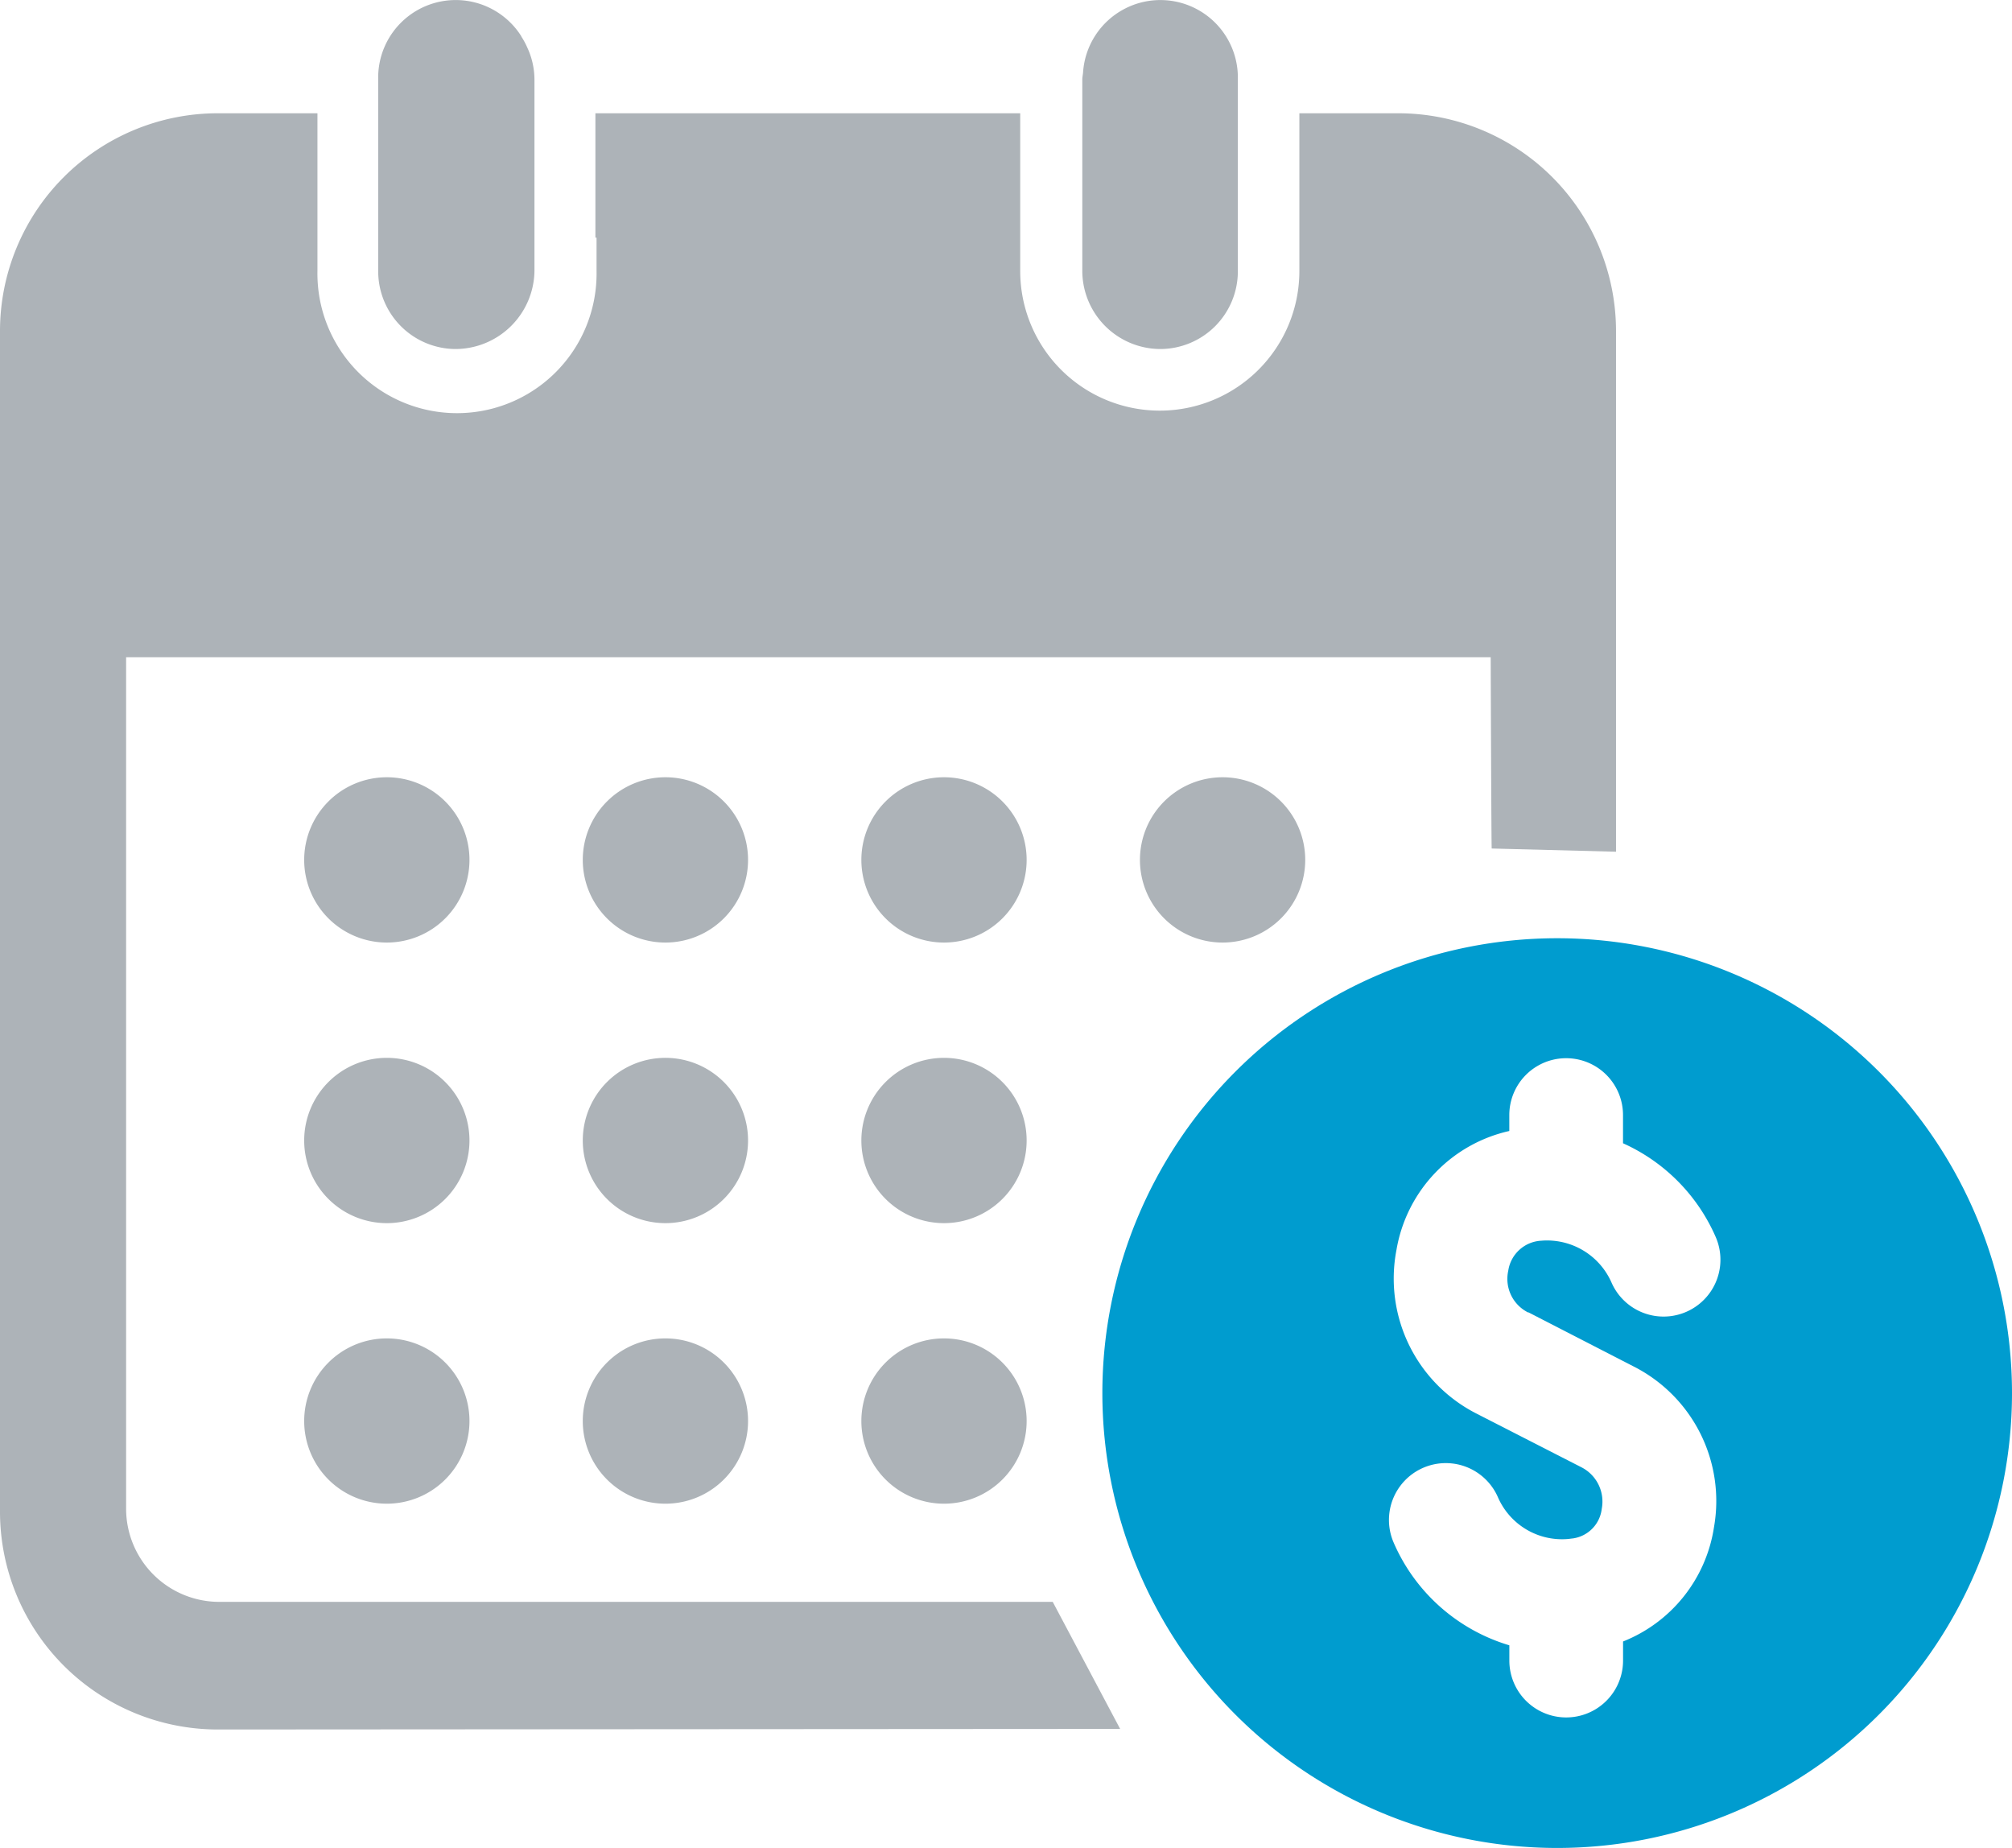 <svg xmlns="http://www.w3.org/2000/svg" xmlns:xlink="http://www.w3.org/1999/xlink" width="45.724" height="41.992" viewBox="0 0 45.724 41.992"><defs><clipPath id="a"><rect width="45.724" height="41.992" transform="translate(0 0)" fill="none"/></clipPath></defs><g clip-path="url(#a)"><path d="M36.725,19.354V7.518a4.95,4.95,0,0,0-4.944-4.944H29.529V5.394h0v.765a3.172,3.172,0,1,1-6.344,0V2.574H13.531V5.4h.026v.76a3.172,3.172,0,1,1-6.343,0V2.574H4.944A4.95,4.95,0,0,0,0,7.518V34.354A4.95,4.95,0,0,0,4.944,39.3l20.512-.013L23.924,36.4H4.981A2.118,2.118,0,0,1,2.866,34.29V14.934H33.877s.015,4.348.023,4.347" fill="#adb3b8"/><path d="M10.358,7.931a1.8,1.8,0,0,0,1.788-1.772V1.811a1.741,1.741,0,0,0-.167-.739,1.648,1.648,0,0,0-.131-.241l0-.006a1.762,1.762,0,0,0-3.253.983V6.165a1.766,1.766,0,0,0,1.766,1.766" fill="#adb3b8"/><path d="M10.359,7.931Z" fill="#adb3b8"/><path d="M26.366,7.931a1.766,1.766,0,0,0,1.765-1.766V1.808q0-.042,0-.084a1.761,1.761,0,0,0-3.518-.074c-.005.054-.017.106-.017.161V6.159a1.779,1.779,0,0,0,1.77,1.772" fill="#adb3b8"/><path d="M26.366,7.931Z" fill="#adb3b8"/><path d="M8.791,17.662a1.878,1.878,0,1,0,1.878,1.878,1.878,1.878,0,0,0-1.878-1.878" fill="#adb3b8"/><path d="M15.124,17.662h0A1.878,1.878,0,1,0,17,19.54a1.878,1.878,0,0,0-1.878-1.878" fill="#adb3b8"/><path d="M21.453,17.662a1.878,1.878,0,1,0,1.878,1.878,1.878,1.878,0,0,0-1.878-1.878" fill="#adb3b8"/><path d="M27.784,17.662a1.878,1.878,0,1,0,1.878,1.878,1.878,1.878,0,0,0-1.878-1.878" fill="#adb3b8"/><path d="M8.791,24.038a1.878,1.878,0,1,0,1.878,1.878,1.878,1.878,0,0,0-1.878-1.878" fill="#adb3b8"/><path d="M15.124,24.038h0A1.878,1.878,0,1,0,17,25.916a1.878,1.878,0,0,0-1.878-1.878" fill="#adb3b8"/><path d="M21.453,24.038a1.878,1.878,0,1,0,1.878,1.878,1.878,1.878,0,0,0-1.878-1.878" fill="#adb3b8"/><path d="M8.791,30.413a1.878,1.878,0,1,0,1.878,1.878,1.878,1.878,0,0,0-1.878-1.878" fill="#adb3b8"/><path d="M15.124,30.413h0A1.878,1.878,0,1,0,17,32.291a1.878,1.878,0,0,0-1.878-1.878" fill="#adb3b8"/><path d="M21.453,30.413a1.878,1.878,0,1,0,1.878,1.878,1.878,1.878,0,0,0-1.878-1.878" fill="#adb3b8"/><path d="M27.784,30.413a1.878,1.878,0,1,0,1.878,1.878,1.878,1.878,0,0,0-1.878-1.878" fill="#adb3b8"/><path d="M45.724,31.656A10.336,10.336,0,1,0,35.388,41.992h0A10.336,10.336,0,0,0,45.724,31.656M34.733,29.82l2.387,1.228A3.427,3.427,0,0,1,38.952,34.7,3.333,3.333,0,0,1,36.885,37.3v.434a1.292,1.292,0,0,1-2.584,0v-.347a4.16,4.16,0,0,1-2.629-2.333,1.292,1.292,0,1,1,2.37-1.03,1.589,1.589,0,0,0,1.594.947l.117-.014a.768.768,0,0,0,.648-.673.874.874,0,0,0-.463-.943L33.551,32.12a3.443,3.443,0,0,1-1.815-3.72A3.342,3.342,0,0,1,34.3,25.7v-.362a1.292,1.292,0,1,1,2.584,0v.641a4.153,4.153,0,0,1,2.107,2.131,1.292,1.292,0,0,1-2.37,1.03,1.6,1.6,0,0,0-1.593-.947.8.8,0,0,0-.752.683.853.853,0,0,0,.456.95" fill="#009ccf"/></g></svg>